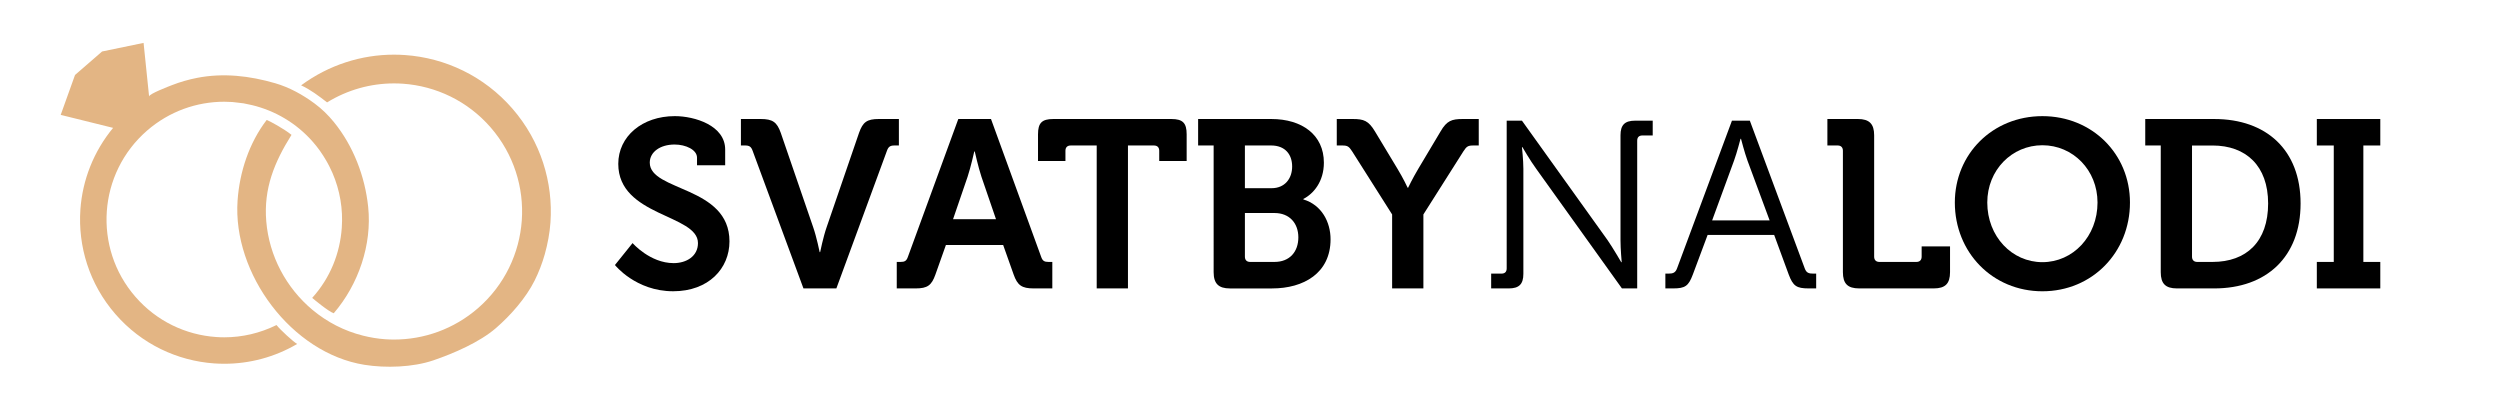 <?xml version="1.0" encoding="utf-8"?>
<!-- Generator: Adobe Illustrator 17.0.0, SVG Export Plug-In . SVG Version: 6.00 Build 0)  -->
<!DOCTYPE svg PUBLIC "-//W3C//DTD SVG 1.1//EN" "http://www.w3.org/Graphics/SVG/1.1/DTD/svg11.dtd">
<svg version="1.1" xmlns="http://www.w3.org/2000/svg" xmlns:xlink="http://www.w3.org/1999/xlink" x="0px" y="0px"
	 width="224.62px" height="36.667px" viewBox="0 0 224.62 36.667" enable-background="new 0 0 224.62 36.667" xml:space="preserve">
<g id="Layer_1">
	<g>
		<path fill="#E3B584" d="M33.08,18.59c-0.285-2.745-1.335-5.479-3.082-7.625c-0.506-0.623-1.086-1.188-1.732-1.665
			c-1.069-0.789-2.254-1.448-3.534-1.82c-2.3-0.669-4.665-0.946-7.032-0.482c-0.768,0.151-1.526,0.369-2.256,0.654
			c-0.234,0.092-2.07,0.79-2.048,1.017L12.9,3.854L9.172,4.626L6.74,6.737l-1.286,3.585l4.708,1.167
			c-1.754,2.125-2.752,4.692-2.938,7.326c-0.231,3.309,0.798,6.706,3.145,9.407c2.347,2.703,5.568,4.196,8.876,4.43
			c0.303,0.02,0.605,0.031,0.908,0.031c2.258,0.003,4.523-0.589,6.549-1.78c-0.323-0.163-1.562-1.312-1.859-1.699
			c-1.481,0.733-3.086,1.104-4.69,1.103c-0.248,0-0.496-0.008-0.74-0.027c-2.705-0.187-5.332-1.409-7.247-3.615
			c-1.921-2.205-2.757-4.98-2.569-7.683c0.189-2.702,1.411-5.33,3.616-7.247c2.007-1.743,4.478-2.595,6.94-2.594
			c0.238,0,0.479,0.008,0.718,0.025c0.144,0.01,0.286,0.034,0.429,0.049c0.195,0.021,0.39,0.038,0.581,0.069
			c0.148,0.024,0.294,0.062,0.442,0.093c0.111,0.023,0.222,0.046,0.334,0.071c2.043,0.496,3.961,1.597,5.451,3.297
			c0.47,0.532,0.863,1.1,1.205,1.689c0.044,0.076,0.088,0.154,0.13,0.231c0.116,0.211,0.222,0.426,0.32,0.644
			c0.037,0.074,0.074,0.149,0.107,0.225c0.679,1.571,0.957,3.266,0.839,4.932c-0.162,2.299-1.034,4.502-2.659,6.3
			c0.079,0.069,1.46,1.227,1.936,1.381C32.204,25.56,33.434,21.997,33.08,18.59z"/>
		<path fill="#E3B584" d="M46.04,9.761c-2.553-2.939-6.053-4.563-9.65-4.815c-0.329-0.023-0.66-0.035-0.99-0.035
			c-2.92-0.002-5.852,0.916-8.346,2.757c0.851,0.39,1.592,0.96,2.334,1.532c1.85-1.139,3.933-1.707,6.012-1.706
			c0.272,0,0.539,0.008,0.808,0.028c2.938,0.207,5.796,1.534,7.881,3.933c2.083,2.4,2.998,5.416,2.793,8.352
			c-0.209,2.938-1.537,5.797-3.934,7.881c-2.182,1.893-4.87,2.821-7.548,2.82c-0.269,0-0.537-0.01-0.807-0.029
			c-0.663-0.047-1.318-0.158-1.966-0.319c-1.695-0.42-3.235-1.224-4.534-2.305c-0.012-0.01-0.025-0.021-0.038-0.031
			c-2.329-1.955-3.872-4.806-4.132-7.938c-0.246-2.959,0.736-5.327,2.268-7.769c-0.667-0.541-2.011-1.274-2.231-1.338
			c-1.575,2.058-2.434,4.666-2.614,7.233c-0.461,6.571,4.852,13.718,11.395,14.765c1.904,0.306,4.354,0.229,6.197-0.401
			c1.825-0.624,4.147-1.625,5.619-2.896c1.318-1.14,2.691-2.697,3.476-4.268c0.376-0.752,0.688-1.561,0.915-2.37
			c0.258-0.92,0.443-1.902,0.51-2.857C49.708,16.39,48.591,12.698,46.04,9.761z"/>
	</g>
</g>
<g id="Layer_2">
	<g>
		<path d="M56.836,21.84c0,0,1.565,1.801,3.688,1.801c1.158,0,2.187-0.622,2.187-1.801c0-2.594-7.16-2.38-7.16-7.118
			c0-2.465,2.144-4.288,5.081-4.288c1.78,0,4.524,0.836,4.524,3.001v1.415h-2.53v-0.686c0-0.708-1.008-1.179-2.015-1.179
			c-1.287,0-2.23,0.665-2.23,1.629c0,2.594,7.161,2.08,7.161,7.075c0,2.423-1.865,4.48-5.06,4.48c-3.366,0-5.231-2.357-5.231-2.357
			L56.836,21.84z"/>
		<path d="M67.62,13.543c-0.128-0.364-0.3-0.472-0.665-0.472H66.57v-2.379h1.779c1.072,0,1.458,0.278,1.801,1.243l2.916,8.49
			c0.3,0.857,0.579,2.229,0.579,2.229h0.043c0,0,0.279-1.372,0.579-2.229l2.916-8.49c0.343-0.965,0.707-1.243,1.779-1.243h1.801
			v2.379h-0.407c-0.365,0-0.536,0.107-0.665,0.472l-4.545,12.37h-2.958L67.62,13.543z"/>
		<path d="M80.571,23.534h0.343c0.365,0,0.536-0.086,0.665-0.472l4.523-12.37h2.937l4.502,12.37c0.129,0.386,0.3,0.472,0.665,0.472
			h0.343v2.38h-1.672c-1.072,0-1.458-0.278-1.801-1.243l-0.943-2.658h-5.145l-0.943,2.658c-0.343,0.965-0.708,1.243-1.779,1.243
			h-1.694V23.534z M89.489,19.697l-1.308-3.816c-0.279-0.836-0.601-2.272-0.601-2.272h-0.043c0,0-0.321,1.437-0.6,2.272
			l-1.308,3.816H89.489z"/>
		<path d="M98.537,13.072H96.2c-0.3,0-0.472,0.171-0.472,0.472v0.922h-2.465v-2.401c0-1.008,0.343-1.372,1.372-1.372h10.612
			c1.029,0,1.372,0.364,1.372,1.372v2.401h-2.465v-0.922c0-0.3-0.171-0.472-0.472-0.472h-2.337v12.842h-2.808V13.072z"/>
		<path d="M109.043,13.072h-1.394v-2.379h6.582c2.744,0,4.717,1.415,4.717,3.923c0,1.694-0.922,2.787-1.844,3.259v0.043
			c1.65,0.493,2.444,2.037,2.444,3.581c0,3.044-2.423,4.416-5.252,4.416h-3.795c-1.007,0-1.458-0.429-1.458-1.458V13.072z
			 M114.253,16.909c1.179,0,1.844-0.857,1.844-1.951s-0.643-1.887-1.887-1.887h-2.358v3.837H114.253z M112.323,23.534h2.187
			c1.372,0,2.144-0.922,2.144-2.208c0-1.265-0.793-2.187-2.144-2.187h-2.658v3.923C111.852,23.363,112.023,23.534,112.323,23.534z"
			/>
		<path d="M125.08,19.268l-3.602-5.682c-0.279-0.429-0.407-0.515-0.879-0.515h-0.493v-2.379h1.437c0.986,0,1.415,0.15,1.994,1.115
			l2.015,3.344c0.536,0.879,0.922,1.715,0.922,1.715h0.043c0,0,0.386-0.815,0.922-1.715l1.994-3.344
			c0.558-0.965,1.008-1.115,1.994-1.115h1.436v2.379h-0.493c-0.472,0-0.6,0.086-0.879,0.515l-3.602,5.682v6.646h-2.809V19.268z"/>
		<path d="M133.979,24.584h0.922c0.3,0,0.472-0.15,0.472-0.472V10.842h1.372l7.696,10.74c0.515,0.751,1.222,1.973,1.222,1.973h0.043
			c0,0-0.107-1.179-0.107-1.973V12.15c0-0.922,0.386-1.308,1.308-1.308h1.586v1.329h-0.922c-0.3,0-0.472,0.15-0.472,0.472v13.271
			h-1.372l-7.697-10.741c-0.536-0.729-1.243-1.951-1.243-1.951h-0.043c0,0,0.128,1.157,0.128,1.951v9.433
			c0,0.922-0.386,1.308-1.308,1.308h-1.586V24.584z"/>
		<path d="M149.63,24.584h0.279c0.386,0,0.622-0.064,0.771-0.472l4.932-13.271h1.607l4.932,13.271
			c0.149,0.407,0.364,0.472,0.771,0.472h0.257v1.329h-0.686c-1.072,0-1.394-0.215-1.779-1.243l-1.308-3.56h-5.981l-1.329,3.56
			c-0.387,1.028-0.687,1.243-1.758,1.243h-0.708V24.584z M158.998,19.804l-1.993-5.382c-0.258-0.708-0.579-1.951-0.579-1.951h-0.043
			c0,0-0.321,1.243-0.579,1.951l-1.972,5.382H158.998z"/>
		<path d="M165.581,13.543c0-0.3-0.171-0.472-0.472-0.472h-0.922v-2.379h2.744c1.029,0,1.458,0.45,1.458,1.458v10.912
			c0,0.301,0.172,0.472,0.472,0.472h3.323c0.3,0,0.472-0.171,0.472-0.472V22.14h2.551v2.315c0,1.029-0.429,1.458-1.457,1.458h-6.711
			c-1.029,0-1.458-0.429-1.458-1.458V13.543z"/>
		<path d="M183.505,10.435c4.481,0,7.868,3.409,7.868,7.761c0,4.48-3.387,7.975-7.868,7.975c-4.48,0-7.867-3.494-7.867-7.975
			C175.638,13.844,179.024,10.435,183.505,10.435z M183.505,23.555c2.744,0,4.953-2.315,4.953-5.359
			c0-2.916-2.209-5.146-4.953-5.146s-4.952,2.229-4.952,5.146C178.553,21.24,180.761,23.555,183.505,23.555z"/>
		<path d="M194.14,13.072h-1.394v-2.379h6.196c4.695,0,7.761,2.787,7.761,7.589s-3.065,7.632-7.761,7.632h-3.345
			c-1.029,0-1.458-0.429-1.458-1.458V13.072z M197.42,23.534h1.372c3.045,0,4.995-1.822,4.995-5.252
			c0-3.387-1.993-5.209-4.995-5.209h-1.844v9.99C196.948,23.363,197.12,23.534,197.42,23.534z"/>
		<path d="M208.162,23.534h1.522V13.072h-1.522v-2.379h5.703v2.379h-1.522v10.462h1.522v2.38h-5.703V23.534z"/>
	</g>
</g>
</svg>

